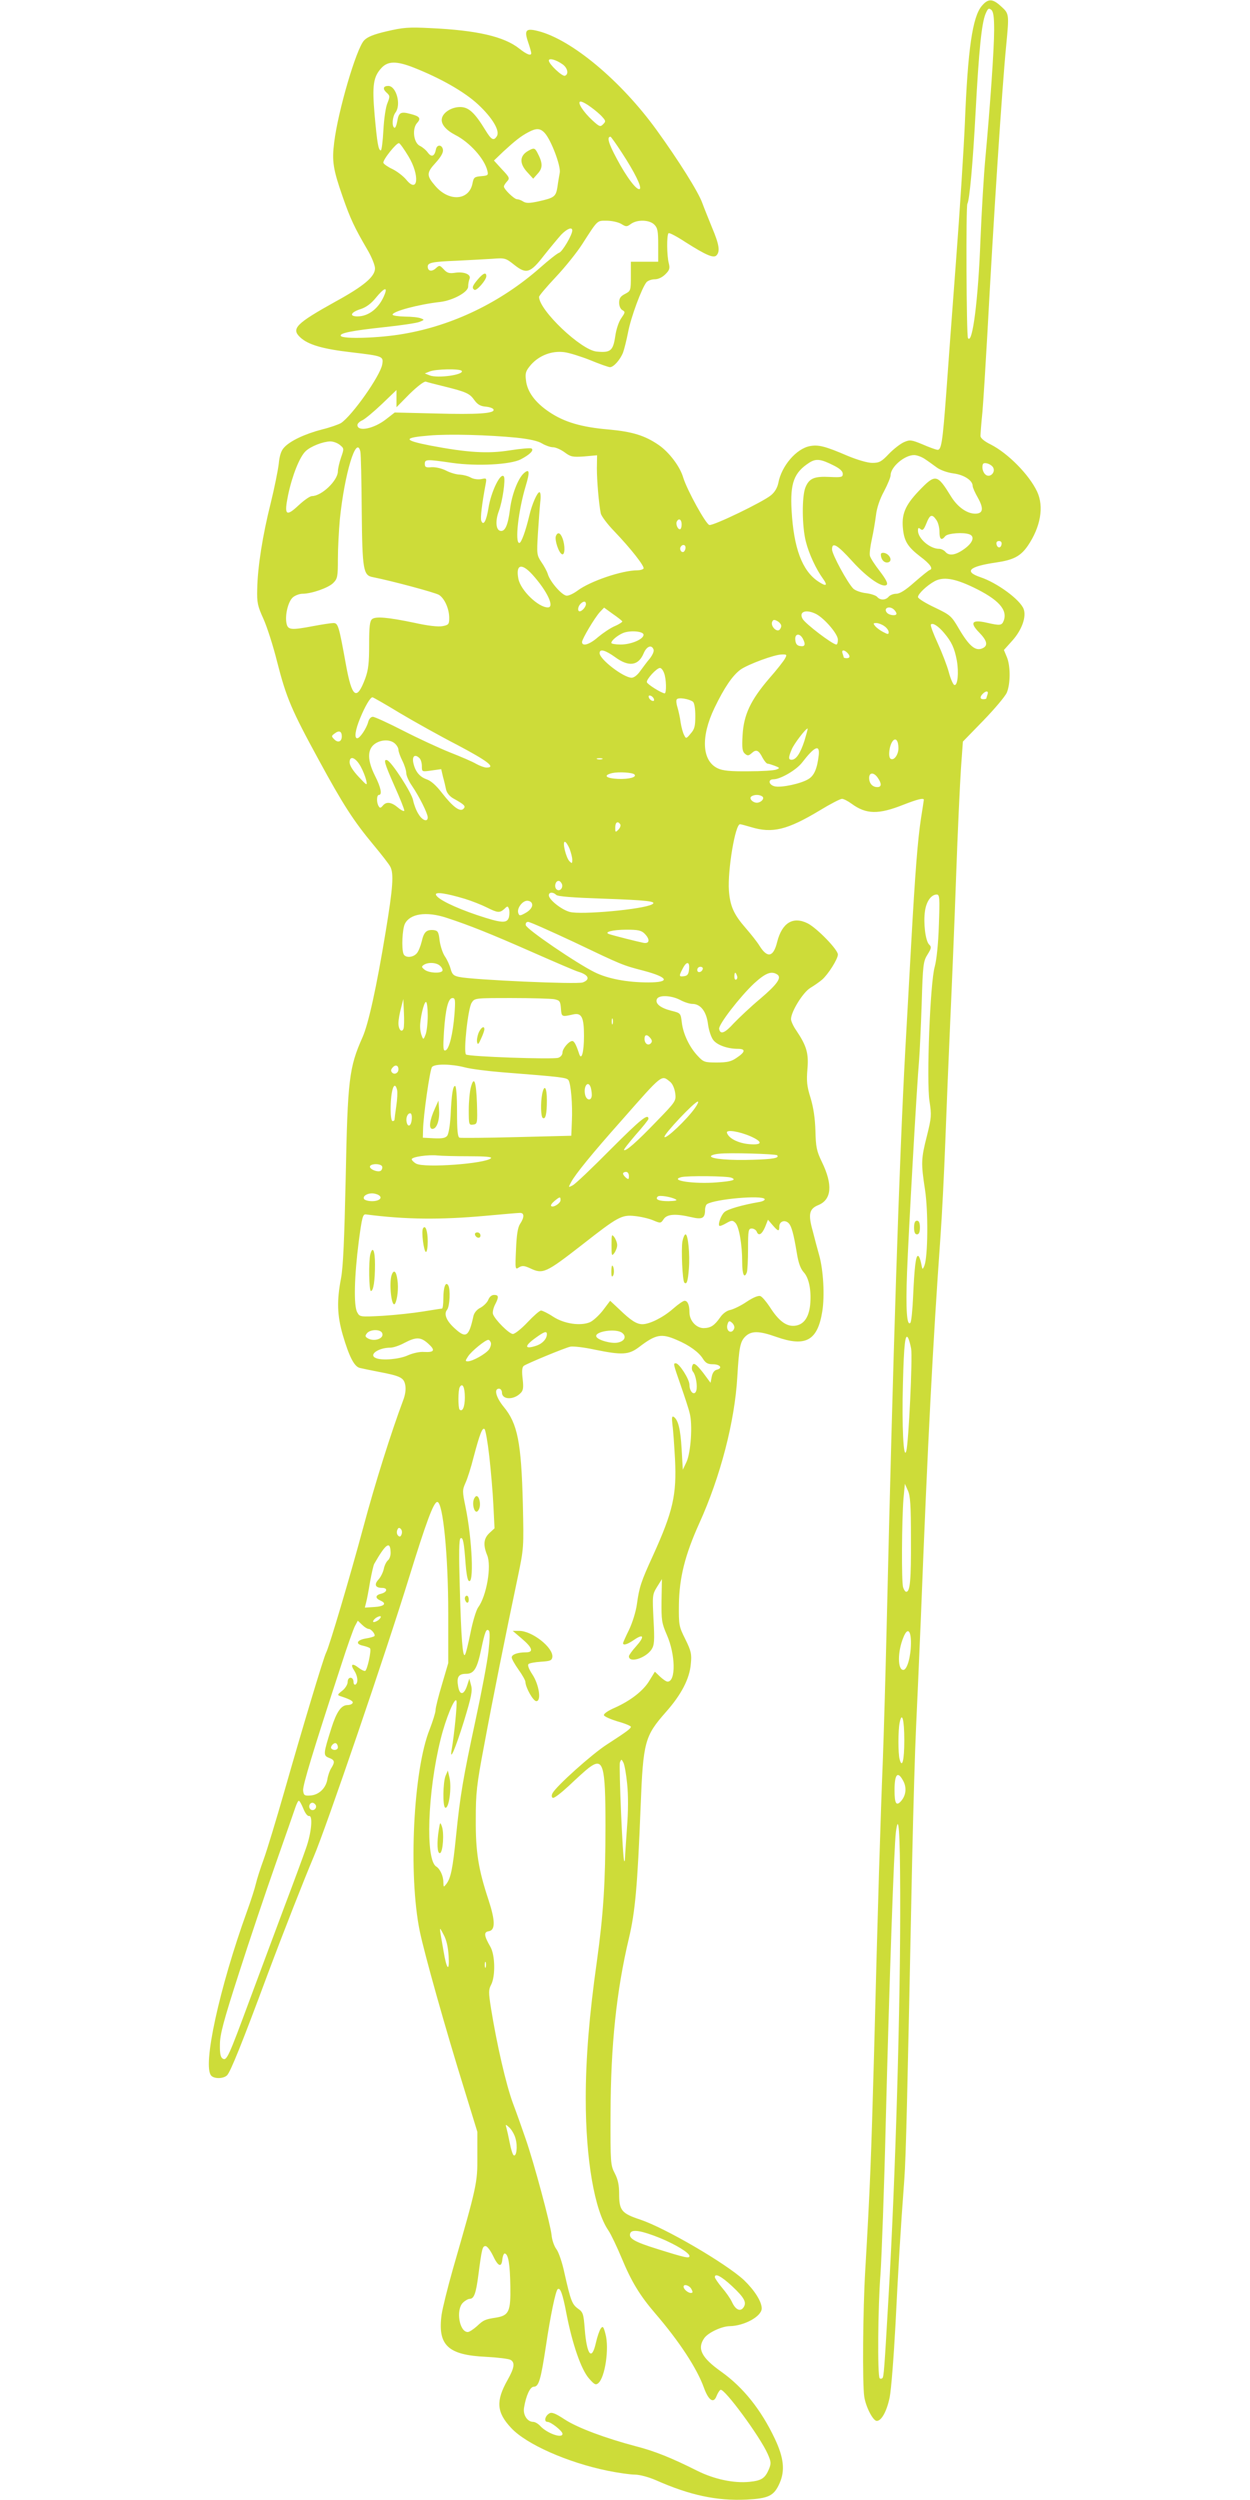 <?xml version="1.0" standalone="no"?>
<!DOCTYPE svg PUBLIC "-//W3C//DTD SVG 20010904//EN"
 "http://www.w3.org/TR/2001/REC-SVG-20010904/DTD/svg10.dtd">
<svg version="1.0" xmlns="http://www.w3.org/2000/svg"
 width="640pt" height="1280pt" viewBox="0 0 640 1280"
 preserveAspectRatio="xMidYMid meet">
<g transform="translate(0,1280) scale(0.1,-0.1)"
fill="#cddc39" stroke="none">
<path d="M5027 12770 c-48 -56 -72 -223 -87 -603 -6 -136 -26 -451 -45 -700
-19 -248 -41 -553 -50 -677 -19 -255 -25 -296 -46 -293 -8 1 -42 13 -76 28
-58 24 -65 24 -95 11 -18 -8 -53 -35 -77 -60 -38 -40 -49 -46 -85 -46 -24 0
-75 15 -126 36 -116 50 -150 58 -193 50 -70 -13 -146 -102 -162 -189 -5 -24
-18 -47 -38 -63 -41 -34 -293 -156 -315 -152 -18 4 -114 178 -134 243 -16 56
-72 130 -126 167 -70 48 -134 68 -256 79 -140 12 -227 38 -303 89 -72 48 -114
104 -120 163 -5 38 -1 48 26 80 42 47 106 72 169 64 26 -3 86 -22 134 -41 48
-20 94 -36 101 -36 19 0 53 39 67 75 6 16 18 64 26 105 14 75 70 226 94 255 7
8 26 15 42 15 18 0 39 10 55 26 21 21 24 30 17 57 -10 38 -11 144 -1 153 3 4
43 -17 87 -46 104 -66 143 -83 158 -68 20 20 14 57 -22 142 -18 45 -41 101
-50 126 -20 57 -122 219 -234 374 -183 253 -436 464 -607 507 -63 16 -72 5
-51 -57 9 -26 16 -51 16 -56 0 -16 -23 -7 -61 23 -78 62 -217 94 -454 105
-114 6 -142 3 -224 -16 -69 -16 -100 -29 -117 -47 -40 -43 -133 -360 -153
-522 -12 -96 -6 -137 44 -280 39 -112 60 -156 124 -266 23 -38 41 -83 41 -99
0 -42 -56 -90 -202 -170 -203 -113 -229 -139 -180 -184 40 -37 114 -59 263
-76 160 -19 163 -20 156 -62 -10 -58 -153 -261 -211 -300 -12 -7 -56 -23 -98
-33 -88 -23 -164 -59 -194 -93 -15 -16 -23 -42 -27 -84 -4 -33 -22 -123 -41
-200 -41 -163 -67 -326 -69 -439 -2 -71 2 -88 32 -154 18 -40 50 -139 70 -220
47 -184 74 -247 212 -500 126 -232 179 -314 283 -439 40 -48 78 -97 84 -109
19 -35 14 -107 -23 -331 -47 -287 -89 -476 -119 -543 -69 -155 -76 -217 -86
-719 -7 -315 -13 -457 -24 -515 -22 -115 -20 -189 9 -290 33 -112 59 -163 88
-169 12 -3 56 -12 97 -20 111 -21 128 -30 135 -68 4 -21 0 -50 -11 -78 -61
-163 -143 -422 -204 -650 -70 -260 -174 -610 -190 -641 -12 -21 -123 -391
-215 -714 -41 -143 -88 -298 -105 -345 -17 -46 -35 -103 -40 -125 -5 -22 -25
-85 -45 -140 -142 -393 -230 -796 -183 -843 17 -17 64 -15 81 3 17 17 77 165
206 513 88 235 190 494 237 605 61 141 373 1055 489 1432 87 281 125 385 144
385 29 0 56 -274 56 -570 l0 -255 -32 -109 c-18 -60 -33 -119 -33 -132 0 -12
-14 -56 -30 -98 -84 -208 -110 -743 -51 -1033 24 -116 130 -495 229 -813 l66
-215 0 -125 c1 -136 -2 -150 -125 -577 -27 -95 -53 -200 -58 -234 -21 -157 32
-207 228 -216 58 -3 114 -10 124 -15 25 -13 21 -41 -14 -103 -61 -108 -57
-166 18 -246 78 -84 289 -177 493 -219 54 -11 117 -20 140 -20 24 0 70 -12
109 -29 174 -77 311 -106 463 -99 114 6 141 19 170 85 28 64 21 130 -25 227
-70 148 -162 263 -273 342 -103 73 -126 119 -88 173 20 28 88 60 129 61 75 1
165 50 165 91 0 35 -37 93 -91 145 -92 85 -401 266 -532 310 -94 31 -107 47
-107 131 0 45 -6 74 -22 105 -22 42 -23 52 -22 308 1 347 30 626 94 896 32
135 44 266 60 674 13 334 21 361 130 485 78 88 121 170 127 246 5 50 2 65 -28
126 -33 66 -34 72 -33 178 2 137 31 253 104 415 109 240 182 523 195 750 9
153 15 180 40 206 31 31 70 31 160 -1 150 -53 211 -19 235 130 13 79 6 211
-16 289 -8 28 -23 84 -33 124 -24 85 -18 113 29 132 68 28 75 104 18 221 -27
56 -31 76 -33 159 -2 65 -10 119 -25 169 -19 60 -21 86 -16 147 7 81 -4 119
-57 198 -15 21 -27 48 -27 58 0 38 61 137 99 160 20 12 47 31 60 42 32 28 81
106 81 129 0 25 -106 134 -154 159 -75 38 -132 4 -157 -95 -19 -78 -50 -84
-90 -20 -12 20 -44 60 -70 90 -62 71 -81 113 -87 194 -7 102 32 339 57 339 4
0 30 -7 57 -15 109 -33 185 -14 350 85 54 33 106 60 115 60 8 0 30 -11 49 -25
75 -55 138 -56 266 -5 72 28 104 36 104 25 0 -3 -7 -47 -15 -98 -16 -107 -29
-264 -50 -644 -8 -150 -22 -393 -30 -540 -31 -570 -63 -1560 -95 -2938 -6
-253 -15 -568 -20 -700 -12 -296 -26 -756 -45 -1505 -15 -539 -20 -677 -45
-1105 -12 -202 -15 -581 -5 -646 8 -53 45 -124 64 -124 24 0 51 48 66 120 8
39 21 207 30 375 15 300 25 472 45 740 9 127 15 398 40 1625 6 275 15 583 20
685 5 102 16 358 25 570 35 902 62 1412 100 1945 8 110 19 331 25 490 6 160
17 434 25 610 8 176 22 509 30 740 8 231 20 483 25 559 l10 139 105 108 c58
60 112 124 120 143 19 46 19 137 0 182 l-15 36 44 49 c48 54 72 121 57 161
-18 48 -137 135 -222 163 -85 29 -57 55 81 75 89 13 125 32 162 85 66 97 84
201 48 278 -41 87 -149 196 -237 241 -33 16 -53 33 -53 44 0 9 4 64 10 122 5
58 16 236 25 395 32 597 76 1274 97 1485 15 158 15 160 -26 197 -44 41 -67 41
-99 3z m63 -124 c0 -96 -21 -395 -45 -656 -8 -85 -19 -272 -25 -416 -11 -304
-41 -542 -64 -505 -8 13 -11 675 -3 688 11 18 28 205 42 468 17 320 31 456 51
504 12 28 16 31 29 21 11 -9 15 -35 15 -104z m-2210 -175 c27 -19 33 -52 12
-59 -14 -4 -82 60 -82 78 0 14 36 5 70 -19z m-762 -17 c139 -55 260 -124 330
-189 73 -68 113 -135 96 -162 -16 -26 -28 -20 -59 31 -55 90 -86 118 -129 118
-45 0 -90 -29 -94 -61 -4 -27 21 -57 69 -82 73 -37 149 -121 164 -182 6 -24 4
-26 -31 -29 -35 -3 -39 -6 -45 -38 -18 -88 -122 -94 -192 -10 -44 51 -43 66 3
116 27 30 40 52 38 67 -4 27 -31 29 -36 2 -7 -35 -22 -42 -41 -17 -9 13 -28
29 -41 35 -33 16 -41 89 -14 118 21 23 13 34 -36 46 -48 13 -59 7 -66 -38 -4
-21 -10 -36 -15 -33 -14 8 -10 57 6 78 30 40 4 136 -37 136 -26 0 -30 -15 -9
-34 18 -16 18 -20 5 -53 -9 -19 -18 -82 -21 -139 -3 -57 -9 -104 -13 -104 -13
0 -19 39 -32 182 -13 152 -7 195 36 241 33 35 77 35 164 1z m908 -203 c21 -15
48 -38 58 -50 18 -20 18 -23 4 -37 -14 -15 -19 -13 -54 19 -48 44 -82 97 -61
97 8 0 32 -13 53 -29z m-237 -132 c33 -36 83 -169 77 -203 -3 -17 -9 -50 -12
-74 -8 -49 -16 -55 -97 -73 -46 -10 -63 -10 -78 -1 -10 7 -25 12 -32 12 -14 0
-67 51 -67 65 0 5 7 16 16 26 15 16 13 21 -26 62 l-41 45 48 46 c61 56 90 79
128 99 41 22 61 21 84 -4z m395 -101 c66 -101 102 -175 92 -185 -13 -13 -68
59 -119 156 -42 78 -51 111 -31 111 2 0 29 -37 58 -82z m-1093 -18 c59 -97 50
-195 -11 -120 -15 18 -46 42 -70 54 -24 11 -45 26 -47 32 -5 14 68 105 80 101
5 -1 27 -32 48 -67z m1089 -346 c26 -16 29 -16 51 0 33 23 94 21 119 -4 17
-17 20 -33 20 -105 l0 -85 -70 0 -70 0 0 -75 c0 -73 -1 -75 -30 -90 -23 -12
-30 -22 -30 -45 0 -17 7 -33 17 -38 15 -9 14 -12 -6 -41 -13 -18 -26 -57 -31
-93 -11 -74 -24 -85 -95 -78 -80 7 -295 212 -295 280 0 6 39 52 87 103 47 50
108 126 134 167 81 126 75 120 125 120 25 0 58 -7 74 -16z m-250 -34 c0 -23
-51 -109 -67 -114 -10 -3 -54 -38 -98 -77 -200 -176 -446 -296 -702 -339 -120
-21 -308 -27 -318 -10 -9 14 55 27 223 45 85 9 166 21 180 27 25 10 26 11 7
18 -11 5 -48 9 -82 9 -35 1 -63 5 -63 10 0 17 135 53 244 65 66 8 144 51 143
79 0 12 3 30 7 39 10 23 -29 39 -77 31 -27 -4 -39 0 -55 18 -21 22 -22 22 -41
5 -21 -19 -41 -14 -41 9 0 20 22 25 148 30 64 3 147 8 183 10 64 5 68 4 112
-31 62 -49 82 -43 153 49 31 39 71 87 87 105 30 31 57 42 57 22z m-960 -326
c-27 -70 -81 -114 -140 -114 -44 0 -34 22 18 38 27 9 53 28 77 58 41 50 60 57
45 18z m394 -393 c13 -20 -123 -39 -164 -23 l-25 10 25 10 c31 13 157 15 164
3z m-88 -80 c113 -28 129 -36 153 -70 16 -22 31 -31 58 -33 20 -2 38 -8 40
-15 7 -20 -82 -26 -299 -20 l-207 5 -45 -35 c-63 -49 -146 -65 -146 -29 0 7
11 18 25 24 13 6 58 43 100 83 l75 72 0 -44 0 -44 67 68 c40 39 74 65 83 63 8
-3 51 -14 96 -25z m369 -262 c66 -7 111 -17 131 -30 17 -10 42 -19 56 -19 13
0 40 -12 59 -26 31 -23 40 -25 100 -21 l66 6 -1 -67 c0 -64 10 -181 20 -231 3
-13 33 -54 68 -90 88 -92 157 -181 151 -192 -4 -5 -17 -9 -31 -9 -80 0 -243
-56 -307 -104 -19 -14 -43 -26 -55 -26 -23 0 -85 70 -97 110 -4 14 -19 42 -33
62 -24 36 -24 42 -18 145 4 60 9 132 12 161 4 30 2 52 -4 52 -11 0 -38 -60
-52 -120 -19 -80 -41 -140 -51 -140 -24 0 -5 167 33 293 22 73 19 90 -11 63
-29 -27 -61 -109 -70 -185 -10 -79 -25 -114 -49 -109 -23 4 -27 50 -8 101 19
50 35 162 26 177 -16 25 -66 -77 -79 -161 -11 -67 -26 -94 -37 -65 -5 14 3 84
23 190 5 28 4 29 -23 23 -17 -3 -40 0 -54 8 -14 8 -39 14 -55 15 -17 0 -49 9
-70 20 -23 12 -55 19 -75 18 -29 -3 -35 0 -35 17 0 24 9 24 140 5 127 -18 298
-9 351 18 46 24 70 47 55 56 -5 3 -55 -1 -112 -10 -112 -18 -218 -11 -407 25
-138 27 -140 40 -5 51 103 9 307 3 448 -11z m-905 -37 c22 -18 22 -19 6 -65
-9 -26 -16 -58 -16 -70 0 -47 -83 -127 -133 -127 -10 0 -40 -21 -68 -47 -65
-61 -75 -51 -54 52 21 100 59 196 90 225 26 25 88 49 126 50 15 0 37 -8 49
-18z m105 -34 c3 -13 6 -149 7 -303 3 -305 8 -331 57 -340 96 -19 320 -79 339
-91 29 -19 52 -72 52 -118 0 -32 -3 -36 -35 -42 -22 -4 -75 2 -142 17 -139 29
-200 34 -218 19 -12 -10 -15 -39 -15 -131 0 -94 -4 -129 -20 -173 -44 -117
-68 -99 -99 72 -36 199 -40 212 -64 212 -12 0 -57 -7 -100 -15 -116 -22 -133
-21 -140 13 -9 44 9 114 33 134 12 10 34 18 49 18 46 0 132 30 157 55 22 22
24 32 24 123 0 55 5 146 10 203 24 235 85 435 105 347z m2890 -38 c17 -11 44
-31 62 -44 18 -13 54 -26 85 -30 54 -7 98 -36 98 -64 0 -8 12 -35 27 -61 31
-56 26 -81 -14 -81 -42 0 -90 34 -123 87 -72 117 -80 119 -167 28 -70 -74 -89
-120 -79 -200 7 -58 26 -87 87 -134 51 -38 68 -63 50 -69 -7 -2 -42 -31 -79
-63 -46 -41 -75 -59 -93 -59 -15 0 -32 -7 -39 -15 -16 -19 -44 -19 -59 -1 -6
7 -32 16 -57 19 -26 3 -54 13 -65 23 -30 30 -109 176 -109 201 0 40 26 25 104
-61 78 -86 157 -139 176 -120 7 7 -4 28 -35 69 -25 32 -48 67 -51 79 -3 12 2
50 10 86 8 36 17 91 21 122 4 36 19 82 41 122 19 36 34 73 34 83 0 42 71 103
120 103 14 0 39 -9 55 -20z m-465 -34 c30 -15 45 -29 45 -42 0 -17 -6 -19 -67
-16 -79 4 -105 -7 -124 -53 -19 -46 -18 -201 2 -278 16 -64 53 -142 87 -189
27 -37 18 -43 -24 -15 -82 55 -125 170 -136 363 -8 141 12 195 92 246 34 21
58 18 125 -16z m814 -8 c16 -26 -16 -57 -38 -38 -9 7 -16 23 -16 37 0 19 4 24
21 21 12 -2 27 -11 33 -20z m-290 -270 c9 -12 16 -39 16 -60 0 -40 10 -48 30
-23 13 15 93 21 124 9 28 -11 17 -43 -26 -74 -45 -33 -79 -38 -98 -15 -7 8
-21 15 -32 15 -47 0 -108 53 -108 93 0 15 3 17 13 8 11 -9 17 -3 30 29 18 46
29 50 51 18z m-1304 -23 c0 -14 -4 -25 -9 -25 -12 0 -23 29 -15 41 10 18 24 9
24 -16z m1638 -102 c-4 -22 -22 -20 -26 1 -2 10 3 16 13 16 10 0 15 -7 13 -17z
m-1618 -17 c0 -8 -4 -17 -9 -21 -12 -7 -24 12 -16 25 9 15 25 12 25 -4z m-785
-137 c77 -85 116 -169 80 -169 -49 0 -140 88 -151 147 -14 73 16 82 71 22z
m2258 -66 c129 -62 177 -115 156 -171 -10 -25 -18 -26 -88 -10 -75 17 -87 0
-38 -50 40 -41 47 -66 20 -80 -37 -19 -70 8 -124 100 -38 65 -43 69 -124 108
-47 22 -85 46 -85 53 0 16 45 59 85 81 44 24 102 15 198 -31z m-1983 -86 c0
-14 -20 -37 -32 -37 -12 0 -10 24 4 38 16 16 28 15 28 -1z m186 -88 c2 -3 -15
-15 -39 -25 -23 -10 -61 -36 -85 -56 -43 -38 -82 -50 -82 -25 0 15 65 125 92
154 l21 22 44 -32 c25 -17 46 -34 49 -38z m1392 59 c7 -7 12 -16 12 -20 0 -13
-37 -9 -49 5 -20 24 14 38 37 15z m-399 -22 c43 -23 111 -102 111 -131 0 -14
-3 -25 -8 -25 -19 0 -160 107 -173 132 -20 37 18 50 70 24z m-179 -61 c0 -7
-5 -17 -11 -21 -16 -9 -43 21 -36 41 5 13 11 14 27 5 11 -6 20 -17 20 -25z
m528 -1 c12 -8 22 -22 22 -30 0 -13 -3 -13 -28 0 -16 8 -34 22 -41 30 -11 14
-11 16 6 16 10 0 29 -7 41 -16z m306 -35 c38 -45 53 -77 65 -141 11 -63 4
-131 -13 -125 -6 2 -19 31 -28 65 -9 34 -35 101 -57 149 -22 48 -38 90 -35 95
8 12 38 -7 68 -43z m-1539 -9 c0 -23 -64 -50 -117 -50 -27 0 -48 4 -48 8 0 13
32 39 60 51 37 15 105 9 105 -9z m815 -19 c16 -30 12 -43 -12 -39 -17 2 -24
11 -26 31 -4 32 21 38 38 8z m-764 -56 c4 -9 -5 -29 -20 -48 -15 -17 -36 -47
-49 -64 -13 -19 -31 -33 -43 -33 -41 0 -164 94 -164 126 0 24 30 15 80 -21 70
-51 119 -44 146 21 15 35 40 45 50 19z m992 -17 c16 -16 15 -28 -3 -28 -8 0
-15 2 -15 4 0 2 -3 11 -6 20 -7 19 7 21 24 4z m-319 -30 c-7 -13 -43 -59 -81
-102 -95 -111 -130 -185 -136 -290 -4 -67 -1 -84 12 -95 14 -12 19 -11 36 4
22 20 35 14 55 -26 9 -16 20 -29 25 -29 5 0 21 -5 37 -11 26 -10 27 -12 8 -19
-11 -5 -76 -9 -143 -9 -93 -1 -132 3 -157 15 -81 38 -88 161 -17 309 51 106
93 167 134 197 39 27 173 77 211 77 26 1 27 -1 16 -21z m-619 -74 c12 -30 13
-104 3 -104 -16 1 -87 45 -91 57 -4 14 50 73 67 73 7 0 16 -12 21 -26z m1656
-110 c-3 -9 -6 -18 -6 -20 0 -2 -7 -4 -15 -4 -18 0 -19 12 -3 28 17 17 31 15
24 -4z m-1708 -23 c3 -8 -1 -12 -9 -9 -7 2 -15 10 -17 17 -3 8 1 12 9 9 7 -2
15 -10 17 -17z m-1304 -70 c72 -43 206 -118 299 -166 153 -81 198 -115 148
-115 -11 0 -35 9 -53 19 -18 11 -79 37 -135 59 -55 22 -163 72 -239 111 -76
39 -146 71 -155 71 -10 0 -20 -11 -24 -27 -8 -31 -42 -83 -56 -83 -16 0 -10
43 15 103 25 61 52 107 63 107 3 0 65 -35 137 -79z m1504 56 c7 -6 12 -34 12
-73 0 -52 -4 -68 -24 -90 -22 -27 -24 -27 -33 -8 -6 10 -14 39 -18 64 -3 25
-11 60 -16 77 -6 18 -8 37 -4 42 7 12 63 3 83 -12z m571 -199 c-21 -65 -43
-98 -66 -98 -17 0 -17 12 1 54 11 27 71 106 81 106 2 0 -6 -28 -16 -62z
m-2369 22 c0 -27 -19 -35 -38 -16 -16 16 -16 18 2 31 22 17 36 11 36 -15z
m2850 -61 c0 -33 -23 -65 -40 -54 -14 9 -7 69 11 91 15 19 29 2 29 -37z
m-2578 24 c10 -9 18 -23 18 -32 0 -9 9 -34 20 -56 11 -22 20 -50 20 -63 0 -13
13 -42 29 -65 37 -54 81 -142 81 -162 0 -26 -28 -16 -48 18 -11 17 -23 49 -27
70 -7 38 -110 197 -133 205 -20 6 -14 -15 38 -133 28 -62 50 -118 50 -125 0
-6 -14 0 -31 14 -35 30 -61 33 -79 11 -11 -13 -15 -13 -21 -3 -12 18 -11 58 1
58 18 0 10 39 -20 98 -39 78 -40 132 -4 161 32 25 81 27 106 4z m2170 -59 c-8
-69 -23 -105 -53 -123 -39 -24 -140 -45 -173 -37 -31 8 -35 36 -6 36 36 0 118
48 147 86 63 82 91 95 85 38z m-2044 -16 c7 -7 12 -25 12 -41 0 -29 0 -29 49
-22 l50 7 9 -39 c6 -21 13 -51 16 -66 4 -17 19 -35 37 -45 58 -32 65 -40 52
-53 -17 -18 -54 9 -110 81 -29 38 -57 63 -79 70 -34 12 -57 38 -67 81 -9 37 7
51 31 27z m-301 -43 c12 -22 24 -53 28 -70 6 -29 5 -29 -39 18 -29 31 -46 58
-46 74 0 37 31 25 57 -22z m1236 38 c-7 -2 -19 -2 -25 0 -7 3 -2 5 12 5 14 0
19 -2 13 -5z m165 -78 c14 -14 -26 -25 -83 -23 -64 3 -79 18 -30 30 33 7 103
3 113 -7z m1246 -17 c21 -30 20 -48 -2 -48 -25 0 -42 19 -42 47 0 29 24 30 44
1z m-588 -99 c7 -11 -12 -29 -31 -29 -19 0 -38 18 -31 29 4 6 18 11 31 11 13
0 27 -5 31 -11z m-730 -140 c3 -6 -1 -18 -10 -27 -15 -15 -16 -14 -16 11 0 27
13 36 26 16z m-260 -124 c7 -19 14 -44 14 -57 0 -20 -2 -20 -14 -8 -18 18 -38
100 -24 100 5 0 16 -16 24 -35z m-39 -181 c8 -21 -13 -42 -28 -27 -13 13 -5
43 11 43 6 0 13 -7 17 -16z m-497 -76 c36 -11 86 -31 112 -44 56 -28 66 -29
90 -8 16 16 18 16 24 0 3 -9 3 -27 0 -41 -9 -34 -35 -33 -164 10 -115 39 -203
82 -210 104 -5 16 51 8 148 -21z m468 20 c8 -8 87 -14 237 -19 229 -8 281 -14
254 -29 -45 -26 -365 -55 -422 -39 -42 11 -107 63 -107 85 0 17 22 18 38 2z
m1959 -155 c-3 -97 -12 -179 -21 -212 -24 -81 -43 -587 -27 -689 11 -72 10
-84 -13 -177 -30 -118 -31 -139 -10 -276 17 -111 15 -342 -3 -389 -10 -23 -10
-23 -17 13 -4 20 -11 37 -16 37 -11 0 -18 -54 -25 -210 -3 -68 -9 -128 -14
-133 -18 -18 -24 67 -17 257 7 191 50 959 62 1091 3 39 9 167 13 285 6 201 8
218 30 253 20 32 21 39 8 51 -19 19 -30 112 -21 172 7 49 32 84 60 84 15 0 16
-17 11 -157z m-2082 103 c0 -12 -13 -28 -32 -39 -30 -17 -34 -17 -39 -3 -10
25 23 68 49 64 14 -2 22 -10 22 -22z m-439 -65 c116 -38 224 -81 435 -174 118
-52 225 -98 239 -102 54 -16 64 -40 24 -55 -27 -11 -564 13 -633 28 -29 6 -36
13 -44 42 -5 19 -18 47 -29 63 -11 16 -23 52 -27 80 -5 46 -9 52 -31 55 -37 3
-50 -10 -61 -59 -6 -24 -17 -52 -26 -61 -20 -22 -59 -23 -67 -2 -11 28 -6 128
7 154 26 52 109 65 213 31z m652 -124 c247 -118 249 -119 357 -147 128 -34
139 -60 24 -60 -108 0 -208 19 -274 52 -92 45 -350 221 -353 241 -2 10 3 17
12 17 9 0 114 -47 234 -103z m362 43 c30 -30 26 -54 -7 -47 -30 6 -149 36
-173 44 -32 10 16 23 88 23 59 0 76 -4 92 -20z m-1046 -166 c9 -8 14 -20 11
-25 -9 -14 -69 -11 -91 6 -16 13 -17 16 -4 25 23 15 67 12 84 -6z m1274 -16
c-2 -25 -8 -34 -25 -36 -27 -4 -28 0 -8 38 20 40 37 38 33 -2z m70 0 c-6 -18
-28 -21 -28 -4 0 9 7 16 16 16 9 0 14 -5 12 -12z m175 -33 c4 -8 2 -17 -3 -20
-6 -4 -10 3 -10 14 0 25 6 27 13 6z m206 6 c25 -16 1 -50 -87 -125 -48 -40
-108 -97 -135 -125 -46 -51 -69 -60 -75 -29 -4 22 106 164 178 232 59 54 89
66 119 47z m-496 -131 c20 -11 48 -20 62 -20 42 0 72 -39 80 -104 4 -31 16
-67 27 -81 20 -26 73 -45 126 -45 41 0 39 -16 -8 -47 -26 -18 -47 -23 -100
-23 -62 0 -68 2 -97 33 -42 44 -75 112 -82 171 -6 49 -6 49 -54 61 -55 14 -83
36 -74 59 9 23 74 20 120 -4z m-1156 -72 c-8 -101 -27 -180 -46 -186 -12 -4
-13 12 -8 94 8 120 22 174 44 174 14 0 15 -11 10 -82z m511 76 c28 -6 31 -10
34 -48 3 -43 4 -43 62 -30 44 10 56 -14 56 -110 0 -84 -13 -129 -25 -91 -15
46 -25 65 -35 65 -17 0 -50 -39 -50 -59 0 -11 -9 -23 -22 -27 -30 -9 -461 6
-472 17 -14 13 10 237 29 265 15 24 17 24 204 24 104 0 202 -3 219 -6z m-772
-151 c-9 -23 -26 -4 -26 28 0 17 6 51 13 77 l12 47 3 -69 c2 -38 1 -75 -2 -83z
m124 68 c0 -38 -5 -82 -11 -98 -10 -26 -12 -27 -19 -8 -5 11 -9 32 -9 47 -1
40 19 128 30 128 5 0 9 -31 9 -69z m947 -43 c-3 -7 -5 -2 -5 12 0 14 2 19 5
13 2 -7 2 -19 0 -25z m193 -73 c9 -11 10 -19 2 -27 -14 -14 -32 -1 -32 23 0
23 13 25 30 4z m-1290 -160 c0 -19 -20 -29 -32 -17 -8 8 -7 16 2 26 14 17 30
12 30 -9z m340 10 c30 -8 116 -19 190 -25 307 -24 332 -27 341 -41 12 -20 21
-124 17 -209 l-3 -75 -280 -7 c-154 -4 -286 -5 -292 -3 -10 3 -13 39 -13 135
0 76 -4 130 -10 130 -11 0 -18 -41 -23 -153 -3 -49 -10 -94 -18 -103 -9 -11
-27 -14 -68 -12 l-56 3 1 40 c1 71 35 309 46 322 14 17 99 16 168 -2z m1050
-73 c13 -10 23 -33 27 -58 5 -41 5 -42 -98 -148 -99 -103 -156 -153 -164 -144
-3 2 25 37 60 78 36 40 65 77 65 81 0 31 -40 -2 -192 -154 -95 -96 -183 -180
-196 -186 -23 -12 -23 -12 -8 16 21 40 106 145 259 317 211 240 203 233 247
198z m-406 -28 c3 -9 6 -27 6 -40 0 -31 -26 -31 -34 0 -10 42 14 77 28 40z
m-991 -14 c3 -12 1 -49 -4 -83 -5 -34 -9 -65 -9 -69 0 -5 -4 -8 -10 -8 -6 0
-10 26 -10 59 0 98 19 155 33 101z m1526 -92 c-41 -59 -152 -164 -157 -149 -4
13 154 181 171 181 5 0 -2 -15 -14 -32z m-1451 -60 c-3 -34 -20 -42 -26 -13
-5 22 5 45 18 45 7 0 10 -14 8 -32z m1735 -86 c65 -29 61 -46 -8 -40 -55 5
-104 29 -113 58 -6 18 61 8 121 -18z m136 -97 c13 -14 -21 -20 -122 -23 -119
-4 -217 4 -217 18 0 5 19 11 43 13 49 6 289 -1 296 -8z m-1579 -5 c82 0 121
-3 114 -10 -28 -28 -340 -51 -383 -28 -13 7 -23 18 -23 23 2 12 84 24 132 19
19 -2 91 -4 160 -4z m-444 -51 c3 -6 1 -16 -5 -22 -13 -13 -65 8 -56 23 8 13
52 13 61 -1z m1264 -50 c0 -18 -2 -19 -15 -9 -8 7 -15 16 -15 21 0 5 7 9 15 9
9 0 15 -9 15 -21z m525 -9 c27 -11 8 -17 -77 -24 -115 -9 -245 10 -180 27 30
8 236 6 257 -3z m-1806 -89 c22 -14 3 -31 -34 -31 -19 0 -37 5 -41 11 -8 14
14 29 41 29 11 0 26 -4 34 -9z m1521 -22 c10 -5 -2 -8 -37 -9 -50 0 -71 9 -55
24 8 8 70 -2 92 -15z m-590 -4 c0 -16 -38 -40 -48 -30 -4 4 4 15 17 26 28 23
31 23 31 4z m1045 6 c3 -6 -11 -13 -32 -16 -81 -14 -158 -36 -174 -51 -17 -15
-34 -62 -26 -70 2 -3 18 3 35 13 28 16 33 16 47 2 19 -19 35 -111 35 -201 0
-64 11 -87 24 -52 3 9 6 63 6 120 0 95 2 104 19 104 10 0 21 -7 25 -15 9 -25
26 -17 43 22 l15 38 24 -28 c28 -32 34 -34 34 -7 0 25 25 36 45 20 17 -14 28
-54 45 -157 8 -50 19 -79 35 -97 27 -29 40 -93 33 -167 -7 -66 -34 -103 -80
-107 -43 -4 -82 26 -127 97 -18 27 -39 52 -48 55 -10 4 -37 -7 -70 -29 -29
-20 -67 -38 -84 -42 -17 -3 -38 -18 -51 -37 -31 -44 -49 -55 -85 -56 -38 0
-73 38 -73 81 0 37 -9 59 -25 59 -7 0 -33 -18 -58 -40 -51 -45 -119 -79 -157
-80 -31 0 -60 19 -120 77 l-46 43 -37 -49 c-21 -27 -51 -54 -67 -61 -49 -20
-131 -8 -187 28 -27 18 -56 32 -63 32 -7 0 -38 -27 -69 -60 -31 -33 -65 -60
-75 -60 -19 0 -92 73 -102 102 -3 9 2 31 10 47 21 40 20 51 -4 51 -13 0 -24
-10 -30 -25 -5 -13 -23 -31 -39 -40 -19 -9 -33 -26 -37 -43 -23 -106 -38 -116
-94 -65 -44 39 -59 75 -41 97 14 17 18 106 6 125 -13 22 -25 -9 -25 -66 0 -29
-3 -53 -7 -53 -5 0 -48 -7 -98 -15 -49 -8 -142 -18 -206 -22 -116 -6 -117 -6
-130 18 -19 33 -15 185 8 364 17 128 21 140 38 137 201 -26 379 -28 610 -7 88
8 168 15 178 15 22 0 22 -23 0 -56 -12 -18 -18 -56 -21 -131 -5 -103 -4 -105
15 -92 17 10 27 9 56 -4 67 -32 80 -26 269 121 181 142 201 153 267 146 31 -3
74 -13 95 -22 38 -16 39 -16 54 6 17 26 61 29 142 10 56 -13 70 -6 70 39 0 12
5 25 10 28 42 26 282 47 295 26z m-155 -657 c0 -7 -5 -16 -11 -20 -17 -10 -32
12 -24 36 5 17 10 19 21 9 8 -6 14 -17 14 -25z m-1803 -30 c11 -28 -43 -46
-76 -25 -12 8 -12 12 -2 25 18 21 70 21 78 0z m1228 2 c24 -18 14 -43 -22 -50
-33 -7 -104 13 -110 31 -9 26 100 43 132 19z m-385 -7 c0 -23 -21 -47 -51 -58
-64 -22 -67 -4 -7 39 44 32 58 37 58 19z m664 -29 c65 -27 115 -64 135 -97 14
-22 25 -28 51 -28 37 0 52 -20 20 -28 -13 -3 -22 -16 -26 -36 l-6 -31 -28 38
c-14 20 -34 43 -43 51 -14 11 -18 11 -23 -3 -3 -9 -2 -22 4 -29 15 -18 24 -74
17 -97 -9 -29 -35 -7 -35 30 0 28 -52 110 -70 110 -14 0 -13 -3 26 -115 19
-55 40 -118 45 -140 16 -59 6 -202 -16 -250 l-19 -40 -6 105 c-6 105 -18 151
-41 166 -9 5 -10 -5 -6 -42 4 -27 9 -105 13 -174 9 -184 -10 -268 -113 -495
-61 -133 -70 -161 -82 -248 -5 -38 -23 -95 -40 -131 -17 -34 -31 -66 -31 -69
0 -13 22 -7 58 18 49 33 53 15 8 -35 -20 -22 -36 -45 -36 -50 0 -37 86 -10
116 35 14 22 16 43 10 153 -6 123 -6 128 18 167 l25 40 -2 -110 c-1 -101 1
-115 27 -175 45 -102 47 -240 4 -240 -7 0 -24 12 -39 26 l-26 25 -27 -44 c-30
-52 -96 -104 -179 -141 -35 -15 -57 -31 -55 -38 3 -7 35 -21 71 -32 37 -10 67
-23 67 -27 0 -9 -18 -23 -123 -91 -75 -48 -258 -212 -278 -249 -6 -12 -5 -20
1 -24 6 -4 43 25 83 62 40 38 85 79 101 91 75 57 86 18 86 -295 0 -291 -11
-457 -44 -695 -39 -275 -57 -498 -57 -703 0 -312 45 -572 116 -675 13 -19 44
-84 69 -144 49 -118 92 -189 171 -281 123 -143 214 -282 249 -380 24 -66 50
-83 65 -42 6 14 14 28 20 31 18 11 203 -240 242 -329 17 -39 18 -48 6 -77 -20
-47 -38 -59 -100 -65 -80 -8 -179 13 -266 56 -133 67 -221 102 -315 126 -155
41 -298 94 -364 137 -50 33 -68 39 -80 31 -22 -13 -28 -43 -9 -43 18 0 77 -47
77 -61 0 -26 -79 2 -114 40 -11 12 -27 21 -36 21 -30 0 -53 36 -47 72 10 62
31 108 50 108 26 0 36 36 63 214 22 148 48 274 59 285 13 12 26 -23 45 -124
30 -155 75 -286 115 -332 28 -32 35 -36 48 -25 35 29 57 179 37 252 -10 39
-14 42 -24 28 -7 -10 -18 -42 -25 -73 -21 -94 -46 -65 -57 68 -6 81 -9 89 -35
107 -30 22 -37 40 -69 182 -11 53 -30 108 -41 122 -11 14 -23 47 -25 73 -6 56
-90 370 -133 493 -16 47 -45 129 -65 182 -35 95 -82 299 -112 485 -13 83 -13
96 1 122 22 44 20 151 -4 193 -33 57 -35 76 -9 80 35 5 34 54 -1 161 -52 157
-66 246 -65 412 0 134 4 175 43 380 42 228 111 571 172 860 31 149 31 151 26
375 -8 316 -27 411 -98 497 -40 49 -51 93 -24 93 8 0 15 -9 15 -20 0 -37 60
-39 95 -3 14 13 16 28 11 73 -5 41 -3 60 6 67 17 12 207 91 238 98 14 3 69 -3
124 -15 142 -29 175 -27 228 13 85 65 114 71 192 37z m1201 -45 c8 -44 -13
-486 -25 -525 -14 -48 -23 128 -17 345 5 206 12 262 27 234 4 -8 11 -32 15
-54z m-2473 26 c38 -34 33 -46 -21 -43 -21 2 -57 -6 -82 -17 -43 -20 -130 -28
-163 -15 -42 16 10 54 73 54 15 0 47 11 71 24 61 32 84 31 122 -3z m321 5 c3
-7 -1 -23 -9 -35 -17 -23 -84 -61 -109 -61 -14 0 -13 3 2 26 17 26 88 84 103
84 5 0 10 -6 13 -14z m-133 -281 c0 -48 -12 -76 -27 -62 -8 9 -8 101 1 115 14
24 26 0 26 -53z m125 -300 c8 -72 18 -184 21 -250 l6 -120 -26 -24 c-30 -28
-33 -61 -12 -113 24 -56 -3 -210 -46 -268 -10 -14 -28 -73 -39 -130 -12 -58
-24 -109 -29 -113 -11 -13 -19 85 -26 349 -5 170 -4 243 4 248 13 8 18 -23 26
-133 3 -41 9 -78 15 -84 29 -29 19 211 -16 380 -16 77 -16 84 0 120 10 21 29
81 42 133 31 117 45 154 56 143 5 -5 16 -67 24 -138z m2159 -425 c1 -208 -4
-270 -24 -270 -5 0 -12 10 -16 23 -9 25 -7 344 2 456 l7 74 15 -34 c13 -27 16
-76 16 -249z m-2608 24 c-5 -13 -10 -14 -18 -6 -6 6 -8 18 -4 28 5 13 10 14
18 6 6 -6 8 -18 4 -28z m-56 -95 c0 -15 -6 -32 -14 -38 -8 -7 -18 -27 -21 -44
-4 -18 -16 -42 -27 -54 -24 -26 -16 -43 18 -43 31 0 27 -22 -5 -30 -30 -7 -31
-23 -3 -35 34 -15 20 -30 -33 -33 l-47 -3 7 28 c4 15 13 63 20 106 8 43 17 83
21 90 60 105 83 121 84 56z m-64 -345 c-11 -7 -22 -11 -25 -8 -3 3 3 12 13 20
11 7 22 11 25 8 3 -3 -3 -12 -13 -20z m-49 -44 c14 0 37 -29 30 -37 -4 -3 -23
-9 -44 -12 -47 -8 -55 -29 -14 -37 17 -4 34 -10 36 -14 7 -11 -14 -108 -25
-115 -4 -2 -20 5 -34 16 -33 26 -44 18 -22 -15 18 -28 21 -62 6 -71 -5 -3 -10
3 -10 14 0 12 -7 21 -15 21 -9 0 -15 -9 -15 -22 0 -12 -12 -32 -27 -44 -27
-21 -27 -23 -8 -29 49 -16 66 -26 60 -35 -3 -6 -15 -10 -26 -10 -32 0 -56 -35
-82 -117 -42 -133 -43 -141 -13 -153 30 -11 32 -21 12 -53 -8 -12 -17 -38 -20
-58 -8 -46 -45 -80 -88 -82 -29 -2 -33 1 -36 25 -3 25 49 197 195 643 30 94
62 183 70 199 l15 28 22 -21 c12 -12 27 -21 33 -21z m614 -115 c-6 -54 -36
-212 -66 -351 -64 -298 -79 -386 -100 -594 -17 -169 -27 -215 -49 -245 -15
-19 -15 -19 -16 8 0 32 -17 68 -36 80 -57 33 -45 383 22 652 26 106 73 219 81
197 5 -12 -12 -180 -24 -247 -13 -72 18 0 62 141 38 125 45 157 37 185 l-9 34
-12 -37 c-16 -47 -37 -49 -45 -4 -9 49 1 66 40 66 41 0 57 26 78 127 19 90 26
107 39 94 6 -6 5 -43 -2 -106z m2163 39 c-1 -69 -20 -134 -39 -134 -30 0 -30
95 1 168 21 52 39 35 38 -34z m-34 -494 c0 -103 -11 -147 -24 -97 -8 29 -8
146 0 186 12 61 24 18 24 -89z m-2900 -36 c0 -14 -21 -19 -33 -7 -9 9 13 34
24 27 5 -3 9 -12 9 -20z m1481 -187 c6 -60 6 -139 -1 -227 -5 -74 -10 -144
-10 -154 0 -11 -2 -17 -4 -15 -8 8 -28 488 -22 506 7 17 8 17 17 0 6 -9 15
-59 20 -110z m1415 12 c17 -34 12 -73 -13 -101 -24 -27 -33 -12 -33 56 0 85
17 101 46 45z m-3073 -139 c9 -23 21 -39 29 -38 21 5 13 -87 -16 -167 -13 -38
-62 -171 -109 -295 -46 -124 -126 -337 -177 -475 -110 -297 -119 -318 -140
-305 -11 7 -15 27 -14 72 0 51 18 119 97 364 53 166 138 418 188 560 50 142
96 274 102 292 6 17 13 32 17 32 4 0 14 -18 23 -40z m63 19 c10 -17 -13 -36
-27 -22 -12 12 -4 33 11 33 5 0 12 -5 16 -11z m2993 -454 c2 -567 -24 -1456
-60 -2070 -21 -366 -24 -404 -31 -411 -5 -4 -11 -4 -14 -1 -12 12 -9 368 4
532 6 88 19 437 27 775 18 712 42 1411 52 1490 14 106 21 5 22 -315z m-2312
-320 c5 -85 -10 -71 -26 25 -24 137 -24 130 0 85 15 -27 23 -63 26 -110z m190
-57 c-3 -7 -5 -2 -5 12 0 14 2 19 5 13 2 -7 2 -19 0 -25z m153 -879 c11 -40 4
-93 -10 -84 -5 3 -14 31 -20 63 -6 31 -14 66 -17 77 -6 20 -5 20 16 1 11 -11
26 -36 31 -57z m740 -508 c80 -33 150 -76 150 -92 0 -13 -18 -10 -167 37 -116
36 -146 54 -136 80 8 22 59 13 153 -25z m-857 -88 c27 -58 45 -65 49 -21 2 18
8 32 13 30 18 -4 26 -55 28 -168 2 -128 -7 -149 -72 -160 -58 -9 -65 -12 -99
-44 -18 -16 -39 -30 -47 -30 -43 0 -62 113 -25 150 11 11 27 20 35 20 22 0 32
28 44 120 18 138 21 150 37 150 8 0 24 -21 37 -47z m1225 -158 c63 -59 77 -84
58 -110 -16 -22 -40 -11 -58 28 -8 18 -32 52 -52 75 -20 24 -36 48 -36 53 0
22 33 5 88 -46z m-208 -15 c8 -15 8 -20 -3 -20 -14 0 -37 19 -37 32 0 16 30 7
40 -12z"/>
<path d="M2705 12028 c-45 -25 -47 -65 -5 -110 l30 -33 24 27 c26 29 25 54 -3
107 -13 24 -18 25 -46 9z"/>
<path d="M2446 11369 c-28 -33 -31 -44 -17 -53 11 -7 61 50 61 70 0 22 -16 16
-44 -17z"/>
<path d="M2846 10055 c-7 -20 15 -87 32 -93 15 -5 16 45 2 82 -11 29 -25 34
-34 11z"/>
<path d="M4510 9961 c0 -23 14 -41 31 -41 21 0 25 20 7 38 -14 14 -38 16 -38
3z"/>
<path d="M4680 6515 c0 -24 5 -35 15 -35 10 0 15 11 15 35 0 24 -5 35 -15 35
-10 0 -15 -11 -15 -35z"/>
<path d="M2450 7511 c-6 -16 -10 -38 -7 -48 3 -14 8 -9 20 19 10 21 17 42 17
48 0 21 -18 9 -30 -19z"/>
<path d="M2411 7234 c-6 -22 -11 -74 -11 -117 0 -76 1 -78 23 -75 21 3 22 6
19 108 -4 115 -15 143 -31 84z"/>
<path d="M2776 7199 c-9 -46 -7 -117 3 -123 14 -9 21 20 21 90 0 67 -13 86
-24 33z"/>
<path d="M2227 7125 c-28 -61 -33 -105 -13 -105 22 0 38 44 34 99 l-3 46 -18
-40z"/>
<path d="M2166 6511 c-10 -15 4 -121 15 -121 5 0 9 24 9 53 0 55 -12 88 -24
68z"/>
<path d="M2432 6478 c6 -18 28 -21 28 -4 0 9 -7 16 -16 16 -9 0 -14 -5 -12
-12z"/>
<path d="M3131 6425 c0 -55 1 -58 14 -41 8 11 15 29 15 41 0 12 -7 30 -15 41
-13 17 -14 14 -14 -41z"/>
<path d="M3494 6444 c-7 -40 0 -202 10 -211 12 -12 18 7 23 70 6 74 -4 177
-17 177 -5 0 -12 -16 -16 -36z"/>
<path d="M1896 6378 c-9 -35 -7 -188 3 -188 13 0 21 53 21 136 0 72 -12 97
-24 52z"/>
<path d="M3130 6288 c0 -23 3 -29 9 -19 8 12 4 51 -5 51 -2 0 -4 -15 -4 -32z"/>
<path d="M2006 6274 c-16 -41 -1 -177 17 -148 12 22 18 80 12 120 -6 45 -18
56 -29 28z"/>
<path d="M2673 4409 c54 -46 60 -69 20 -69 -43 0 -73 -11 -73 -26 0 -8 16 -36
35 -63 19 -26 35 -55 35 -62 1 -30 40 -99 56 -99 27 0 14 86 -21 138 -17 26
-25 46 -19 52 5 5 34 10 64 12 46 3 55 6 58 23 7 48 -103 135 -170 135 l-33 0
48 -41z"/>
<path d="M2425 5120 c-7 -23 2 -60 15 -60 5 0 12 9 15 20 7 23 -2 60 -15 60
-5 0 -12 -9 -15 -20z"/>
<path d="M2380 4616 c0 -8 5 -18 10 -21 6 -3 10 3 10 14 0 12 -4 21 -10 21 -5
0 -10 -6 -10 -14z"/>
<path d="M2281 3707 c-13 -34 -15 -153 -2 -162 19 -11 35 103 22 155 l-8 35
-12 -28z"/>
<path d="M2247 3434 c-11 -67 -9 -126 6 -122 15 5 22 104 9 138 -8 22 -9 21
-15 -16z"/>
</g>
</svg>
